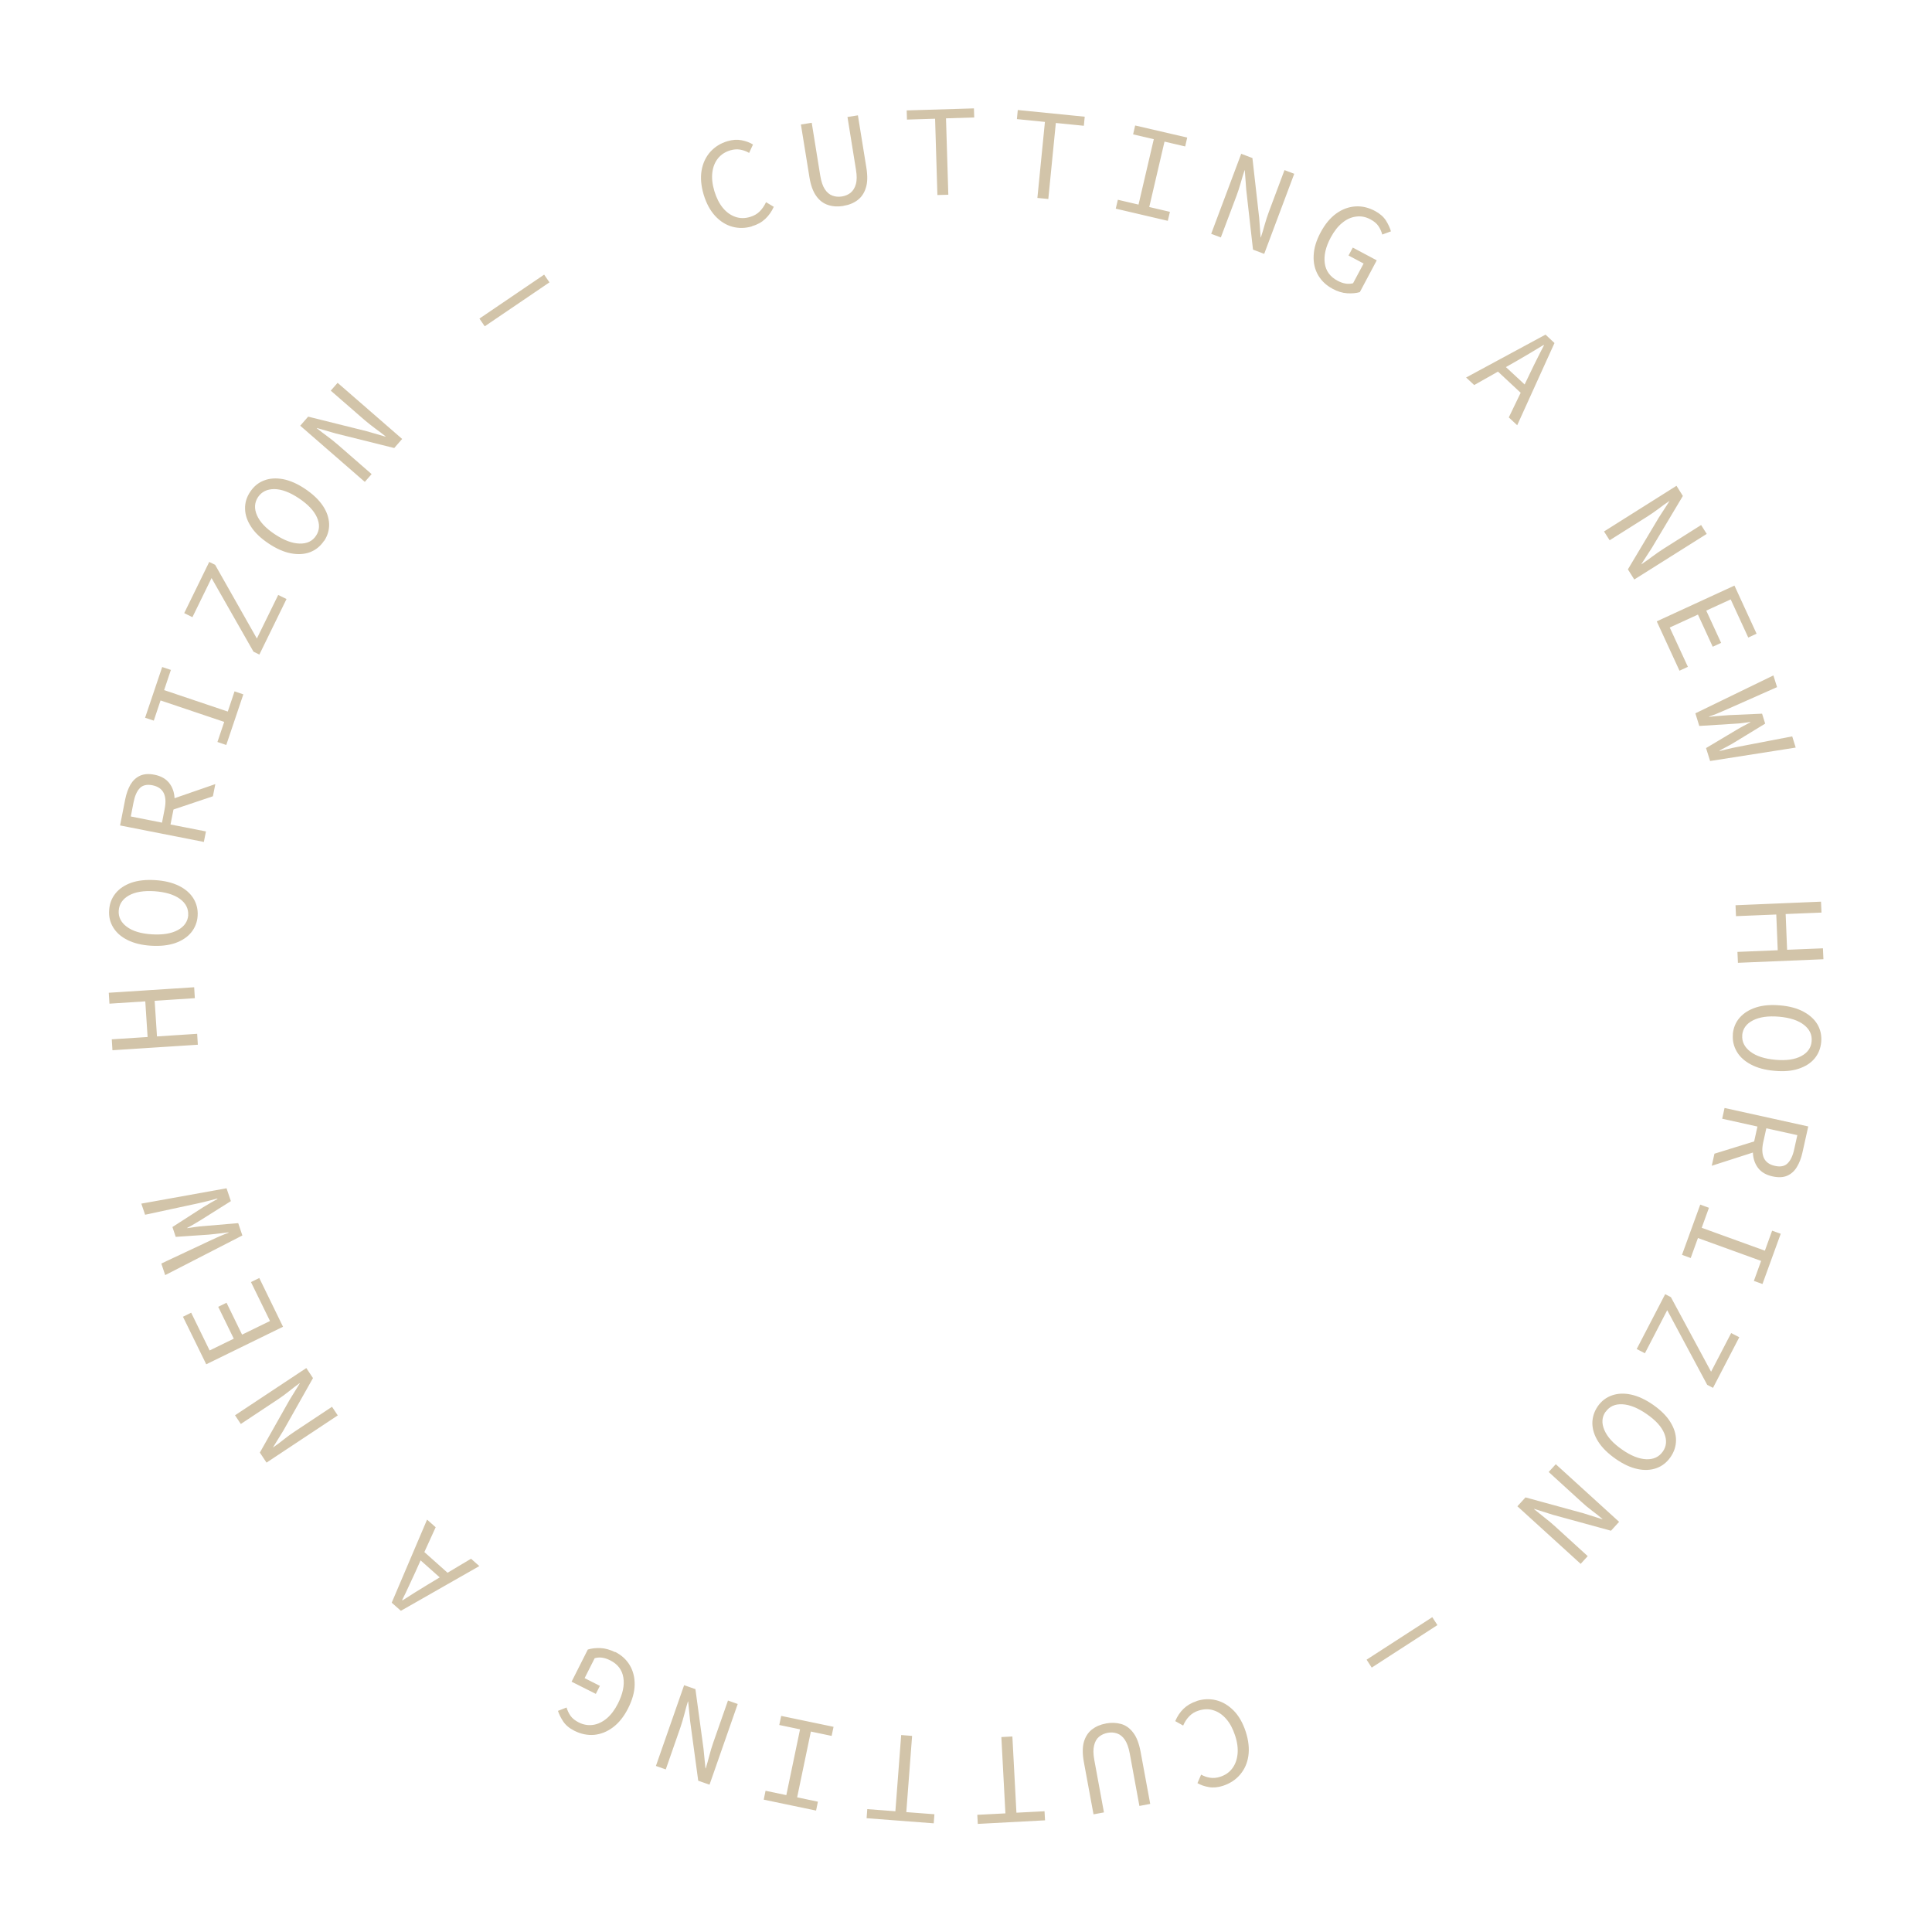 <?xml version="1.0" encoding="UTF-8"?><svg id="State" xmlns="http://www.w3.org/2000/svg" width="480" height="480" viewBox="0 0 200 200"><defs><style>.cls-1{fill:#d2c4a9;}</style></defs><path class="cls-1" d="M77.85,23.43c-.7,.21-1.38,.22-2.04,.04s-1.25-.55-1.77-1.11c-.52-.56-.92-1.3-1.2-2.22-.27-.92-.34-1.75-.21-2.5,.13-.75,.43-1.39,.9-1.92,.47-.52,1.07-.9,1.8-1.11,.51-.15,.99-.18,1.45-.09s.85,.24,1.17,.44l-.4,.87c-.29-.17-.59-.28-.92-.34s-.67-.03-1.02,.07c-.54,.16-.97,.44-1.29,.84-.32,.4-.51,.89-.58,1.46-.07,.58,0,1.22,.21,1.92s.51,1.29,.88,1.74c.38,.46,.81,.76,1.3,.93,.49,.17,1,.17,1.54,0,.39-.12,.71-.3,.97-.56s.48-.58,.66-.96l.8,.48c-.22,.49-.51,.9-.88,1.25-.36,.34-.82,.6-1.38,.76Zm9.45-2.11c-.57,.09-1.1,.06-1.58-.1-.49-.16-.9-.47-1.23-.94-.33-.46-.57-1.12-.7-1.95l-.88-5.44,1.12-.18,.88,5.46c.1,.6,.25,1.07,.47,1.41,.22,.33,.48,.56,.79,.67,.31,.12,.63,.14,.98,.09,.36-.06,.66-.19,.91-.39,.25-.21,.43-.5,.54-.89,.11-.39,.11-.88,.01-1.49l-.88-5.46,1.08-.17,.88,5.44c.13,.83,.12,1.53-.06,2.07-.17,.55-.46,.97-.86,1.27-.4,.3-.89,.5-1.46,.59Zm9.74-1.12l-.24-7.91-2.91,.09-.03-.95,6.96-.21,.03,.94-2.92,.09,.24,7.91-1.13,.03Zm10.35,.29l.78-7.87-2.9-.29,.09-.94,6.93,.69-.09,.94-2.9-.29-.78,7.87-1.13-.11Zm8.11,1.12l.22-.93,2.14,.5,1.58-6.77-2.14-.5,.21-.92,5.39,1.25-.21,.92-2.14-.5-1.58,6.77,2.14,.5-.22,.93-5.39-1.26Zm9.88,2.6l3.11-8.29,1.16,.44,.7,6.2,.15,2.02h.02c.14-.41,.27-.85,.4-1.32,.13-.46,.28-.92,.44-1.35l1.61-4.3,1.01,.38-3.11,8.29-1.16-.44-.7-6.2-.15-2.02h-.02c-.14,.42-.28,.86-.4,1.31-.13,.45-.27,.89-.43,1.32l-1.63,4.33-1.01-.38Zm12.56,5.68c-.65-.35-1.15-.82-1.49-1.41-.34-.59-.5-1.27-.46-2.03,.03-.76,.27-1.56,.73-2.41,.45-.84,.98-1.48,1.6-1.93s1.28-.69,1.97-.74c.69-.05,1.38,.11,2.05,.47,.52,.28,.89,.61,1.14,1,.24,.39,.41,.76,.51,1.11l-.9,.33c-.08-.31-.21-.6-.39-.87-.18-.27-.45-.5-.83-.7-.48-.26-.98-.36-1.48-.29-.5,.06-.98,.27-1.43,.64-.45,.36-.85,.87-1.2,1.52-.53,.98-.73,1.88-.62,2.67,.11,.8,.55,1.4,1.32,1.81,.58,.31,1.11,.39,1.61,.26l1.09-2.04-1.56-.83,.44-.82,2.48,1.32-1.75,3.29c-.38,.11-.81,.15-1.31,.12s-1-.19-1.51-.46Zm13.83,9.19l8.22-4.44,.93,.87-3.86,8.51-.87-.81,1.23-2.55-2.35-2.19-2.46,1.39-.84-.78Zm5.35-1.78l-1.23,.7,1.94,1.8,.61-1.27c.22-.47,.45-.93,.68-1.39,.23-.46,.46-.92,.71-1.39l-.04-.04c-.46,.28-.9,.55-1.34,.81-.44,.26-.88,.52-1.33,.78Zm8.94,17.71l7.49-4.72,.66,1.05-3.2,5.36-1.1,1.7v.02c.38-.25,.75-.52,1.14-.81,.39-.29,.78-.56,1.17-.81l3.88-2.45,.58,.92-7.5,4.72-.66-1.05,3.2-5.36,1.1-1.7v-.02c-.38,.25-.76,.52-1.13,.81-.38,.28-.76,.55-1.14,.79l-3.92,2.47-.58-.91Zm5.45,9.31l8.04-3.7,2.29,4.98-.86,.4-1.82-3.95-2.53,1.16,1.54,3.34-.87,.4-1.53-3.33-2.92,1.34,1.88,4.07-.87,.4-2.35-5.1Zm4,9.52l8.07-3.92,.38,1.21-5.12,2.27c-.22,.1-.43,.19-.62,.27-.19,.08-.38,.16-.57,.24-.2,.08-.44,.17-.72,.26v.04c.31-.04,.57-.06,.78-.08,.22-.02,.42-.04,.63-.05,.2-.02,.43-.04,.67-.05l3.4-.15,.32,1.03-2.9,1.77c-.21,.13-.41,.25-.58,.35s-.36,.2-.55,.3c-.19,.1-.42,.22-.69,.36l.02,.05c.29-.07,.54-.13,.74-.18s.41-.1,.6-.14c.2-.04,.41-.08,.65-.13l5.51-1.06,.36,1.16-8.86,1.39-.42-1.34,3.15-1.88c.24-.14,.47-.28,.71-.4,.23-.13,.47-.25,.72-.38v-.04c-.28,.04-.55,.07-.81,.11-.26,.03-.53,.06-.81,.07l-3.66,.23-.41-1.32Zm4.15,19.87l8.85-.37,.05,1.13-3.71,.15,.15,3.7,3.71-.15,.05,1.13-8.85,.37-.05-1.13,4.17-.17-.15-3.7-4.17,.17-.05-1.13Zm-.28,13.35c.06-.66,.29-1.23,.71-1.71s.98-.83,1.69-1.06,1.55-.3,2.52-.21c.95,.08,1.75,.3,2.4,.65s1.13,.79,1.45,1.33c.31,.54,.44,1.15,.38,1.81-.06,.66-.29,1.23-.69,1.71-.4,.48-.96,.83-1.66,1.06-.7,.23-1.53,.3-2.48,.21-.97-.08-1.78-.3-2.44-.65s-1.15-.79-1.47-1.34-.46-1.15-.4-1.81Zm.98,.09c-.06,.67,.22,1.24,.83,1.71,.61,.47,1.48,.75,2.61,.85,1.11,.1,2-.03,2.66-.38,.66-.35,1.03-.87,1.08-1.54,.06-.67-.21-1.24-.8-1.7-.59-.46-1.44-.74-2.56-.84-1.13-.1-2.04,.03-2.72,.38-.68,.35-1.05,.86-1.11,1.54Zm-1.82,7.55l8.65,1.91-.6,2.69c-.13,.59-.32,1.09-.58,1.51-.25,.42-.59,.72-1,.9-.41,.18-.92,.2-1.52,.07-.67-.15-1.17-.44-1.5-.88-.33-.44-.51-.97-.53-1.59l-4.26,1.37,.28-1.25,4.11-1.27,.34-1.54-3.65-.81,.24-1.09Zm4.31,2.1l-.32,1.44c-.15,.68-.12,1.22,.07,1.64,.2,.42,.58,.69,1.14,.81,.57,.13,1.01,.04,1.32-.27,.31-.31,.54-.8,.68-1.47l.32-1.44-3.22-.71Zm-6.84,7.9l.9,.33-.75,2.07,6.54,2.37,.75-2.07,.89,.32-1.89,5.2-.89-.32,.75-2.07-6.54-2.37-.75,2.07-.9-.33,1.89-5.2Zm-3.64,9.27l.6,.31,4.16,7.72,2.08-4,.84,.43-2.72,5.24-.6-.31-4.14-7.73-2.31,4.46-.85-.44,2.95-5.68Zm-6.97,11.61c.38-.55,.87-.92,1.47-1.13,.6-.21,1.26-.24,1.99-.08,.73,.16,1.49,.51,2.29,1.07,.78,.55,1.37,1.13,1.76,1.76s.59,1.25,.59,1.88c0,.63-.19,1.21-.57,1.76-.38,.55-.87,.93-1.45,1.14-.59,.21-1.25,.25-1.97,.09-.72-.15-1.47-.5-2.26-1.05-.8-.56-1.4-1.15-1.8-1.78-.4-.63-.6-1.26-.61-1.89,0-.63,.18-1.22,.56-1.77Zm.81,.56c-.39,.55-.43,1.18-.13,1.89s.91,1.39,1.84,2.03c.91,.64,1.75,.97,2.5,1,.75,.03,1.32-.24,1.71-.79,.39-.55,.44-1.18,.16-1.87-.28-.7-.88-1.36-1.8-2-.93-.65-1.78-.99-2.54-1.03s-1.34,.22-1.73,.78Zm-5.15,5.44l6.55,5.96-.84,.92-6.02-1.65-1.93-.61-.02,.02c.34,.28,.7,.57,1.08,.87,.38,.29,.75,.6,1.09,.91l3.39,3.09-.73,.8-6.55-5.96,.84-.92,6.02,1.65,1.93,.61,.02-.02c-.34-.29-.7-.58-1.08-.86s-.73-.58-1.07-.89l-3.42-3.12,.73-.8Zm-12.79,15.83l.53,.82-6.8,4.4-.53-.82,6.8-4.4Zm-24.4,8.68c.69-.22,1.37-.25,2.04-.08s1.26,.53,1.8,1.07c.54,.55,.95,1.28,1.25,2.19,.29,.91,.38,1.74,.27,2.5s-.4,1.4-.86,1.94c-.46,.54-1.05,.92-1.78,1.16-.5,.16-.99,.21-1.45,.13-.46-.08-.85-.22-1.18-.41l.38-.88c.29,.16,.6,.27,.93,.32,.33,.05,.67,.02,1.02-.09,.54-.17,.96-.46,1.27-.87,.31-.41,.49-.9,.55-1.48s-.02-1.22-.25-1.92c-.23-.7-.53-1.28-.92-1.72-.39-.45-.83-.75-1.32-.9-.49-.16-1-.14-1.54,.03-.39,.12-.71,.32-.96,.58-.26,.26-.47,.58-.64,.97l-.82-.46c.21-.49,.49-.92,.85-1.27,.36-.35,.81-.62,1.37-.8Zm-9.38,2.32c.57-.1,1.09-.08,1.58,.06s.91,.45,1.25,.91c.35,.46,.59,1.1,.75,1.94l1,5.42-1.12,.21-1-5.44c-.11-.6-.28-1.07-.5-1.4-.22-.33-.49-.55-.8-.66-.31-.11-.63-.13-.98-.07-.35,.07-.65,.2-.9,.41s-.42,.51-.51,.9c-.1,.39-.09,.88,.02,1.49l1,5.44-1.08,.2-1-5.42c-.15-.83-.15-1.52,0-2.07,.16-.55,.44-.98,.83-1.29,.4-.31,.88-.52,1.44-.62Zm-9.69,1.34l.42,7.9,2.91-.15,.05,.94-6.96,.37-.05-.94,2.91-.15-.42-7.9,1.13-.06Zm-10.38-.05l-.6,7.89,2.91,.22-.07,.94-6.95-.53,.07-.94,2.91,.22,.6-7.89,1.13,.09Zm-8.13-.94l-.2,.94-2.15-.45-1.42,6.81,2.15,.45-.19,.92-5.42-1.13,.19-.92,2.15,.45,1.42-6.81-2.15-.45,.2-.94,5.42,1.13Zm-9.92-2.37l-2.92,8.36-1.17-.41-.84-6.19-.2-2.01h-.03c-.13,.41-.25,.86-.37,1.33-.12,.47-.26,.92-.41,1.37l-1.51,4.33-1.02-.36,2.92-8.36,1.17,.41,.84,6.19,.2,2.01h.03c.13-.42,.25-.87,.37-1.32,.12-.46,.25-.9,.4-1.33l1.53-4.37,1.02,.36Zm-12.7-5.39c.66,.33,1.17,.79,1.52,1.38s.52,1.26,.51,2.02c-.01,.76-.24,1.57-.67,2.43-.43,.85-.95,1.51-1.56,1.97s-1.26,.72-1.95,.79c-.69,.06-1.38-.08-2.06-.42-.52-.26-.91-.59-1.16-.97s-.43-.75-.54-1.09l.89-.35c.09,.3,.22,.59,.41,.86,.18,.26,.47,.49,.84,.68,.49,.25,.99,.33,1.49,.26,.5-.07,.97-.3,1.42-.67,.44-.37,.83-.89,1.16-1.54,.5-1,.69-1.89,.56-2.69-.13-.79-.58-1.39-1.36-1.78-.59-.3-1.12-.37-1.61-.22l-1.04,2.06,1.58,.8-.42,.83-2.51-1.26,1.68-3.33c.38-.12,.81-.17,1.31-.15s1,.17,1.52,.42Zm-14.05-8.88l-8.12,4.63-.95-.84,3.66-8.6,.89,.79-1.17,2.57,2.4,2.14,2.43-1.45,.86,.76Zm-5.31,1.9l1.21-.73-1.98-1.76-.58,1.29c-.21,.47-.43,.94-.65,1.4-.21,.47-.44,.94-.68,1.41l.04,.04c.45-.29,.89-.56,1.32-.84,.43-.27,.87-.54,1.32-.81Zm-9.34-17.5l-7.38,4.89-.69-1.04,3.07-5.44,1.06-1.72-.02-.02c-.36,.26-.73,.54-1.1,.84s-.76,.58-1.15,.84l-3.83,2.54-.6-.9,7.38-4.89,.69,1.04-3.07,5.44-1.06,1.72v.02c.38-.26,.75-.54,1.11-.83,.37-.29,.74-.57,1.13-.82l3.86-2.56,.6,.9Zm-5.66-9.18l-7.96,3.89-2.41-4.92,.85-.42,1.91,3.91,2.5-1.22-1.61-3.3,.86-.42,1.61,3.3,2.89-1.41-1.97-4.03,.86-.42,2.46,5.05Zm-4.23-9.44l-7.98,4.1-.4-1.2,5.07-2.38c.22-.1,.43-.2,.61-.28s.38-.17,.57-.25c.2-.08,.43-.18,.71-.28v-.04c-.31,.04-.57,.08-.78,.1s-.42,.05-.62,.07c-.2,.02-.43,.04-.67,.07l-3.4,.23-.34-1.02,2.86-1.84c.21-.14,.4-.26,.58-.36,.17-.11,.35-.21,.54-.32s.41-.23,.68-.38l-.02-.05c-.29,.08-.53,.14-.74,.2-.21,.05-.4,.1-.6,.15s-.41,.09-.65,.15l-5.48,1.18-.39-1.15,8.82-1.59,.45,1.33-3.1,1.95c-.24,.15-.47,.29-.7,.42-.23,.14-.47,.27-.71,.39v.04c.28-.04,.55-.08,.81-.12,.26-.04,.53-.07,.81-.09l3.65-.31,.44,1.31Zm-4.6-19.75l-8.84,.57-.07-1.13,3.71-.24-.24-3.69-3.71,.24-.07-1.13,8.84-.57,.07,1.13-4.16,.27,.24,3.69,4.16-.27,.07,1.13Zm-.02-13.35c-.04,.66-.27,1.24-.67,1.73-.4,.49-.96,.85-1.66,1.1-.71,.24-1.54,.33-2.51,.27-.95-.06-1.76-.26-2.42-.59-.66-.33-1.15-.76-1.48-1.3-.33-.54-.47-1.13-.42-1.8,.04-.66,.26-1.24,.66-1.73,.39-.49,.94-.85,1.63-1.1,.7-.24,1.52-.33,2.47-.27,.97,.06,1.79,.26,2.46,.59,.67,.33,1.17,.77,1.5,1.3,.33,.54,.48,1.14,.44,1.8Zm-.98-.06c.04-.67-.24-1.24-.86-1.69-.62-.45-1.5-.71-2.63-.79-1.11-.07-2,.07-2.65,.44s-1,.89-1.05,1.56,.24,1.24,.84,1.68c.6,.45,1.46,.71,2.57,.78,1.13,.07,2.03-.07,2.71-.44,.67-.37,1.03-.89,1.08-1.56Zm1.64-7.58l-8.69-1.71,.53-2.7c.12-.59,.3-1.1,.54-1.52,.25-.42,.57-.73,.98-.92,.41-.19,.91-.23,1.51-.11,.67,.13,1.18,.42,1.52,.85,.34,.43,.53,.96,.56,1.58l4.22-1.46-.25,1.26-4.08,1.37-.31,1.55,3.67,.72-.22,1.1Zm-4.35-2l.28-1.44c.13-.68,.1-1.23-.11-1.64s-.59-.67-1.16-.79c-.57-.11-1.01-.01-1.31,.3-.3,.31-.52,.81-.65,1.49l-.28,1.44,3.23,.64Zm6.65-8.04l-.91-.31,.7-2.08-6.59-2.22-.7,2.09-.9-.3,1.77-5.25,.9,.3-.7,2.09,6.59,2.22,.7-2.09,.91,.31-1.77,5.25Zm3.43-9.36l-.61-.3-4.34-7.62-1.98,4.05-.85-.42,2.59-5.3,.61,.3,4.32,7.63,2.21-4.51,.86,.42-2.81,5.75Zm6.69-11.77c-.37,.55-.85,.94-1.44,1.17-.59,.22-1.25,.26-1.99,.12-.73-.14-1.5-.48-2.31-1.02-.79-.53-1.4-1.1-1.8-1.72-.41-.62-.62-1.24-.63-1.86-.02-.63,.16-1.22,.53-1.77,.37-.55,.84-.95,1.43-1.17,.58-.23,1.24-.27,1.96-.14,.73,.14,1.49,.47,2.28,1,.81,.54,1.42,1.12,1.84,1.74s.63,1.25,.66,1.88c.02,.63-.15,1.23-.52,1.78Zm-.82-.54c.37-.56,.4-1.19,.09-1.89-.31-.7-.94-1.36-1.89-1.99-.93-.62-1.77-.93-2.52-.94-.75,0-1.31,.27-1.69,.83-.37,.56-.41,1.19-.11,1.88s.91,1.34,1.84,1.96c.95,.63,1.8,.95,2.57,.97,.77,.02,1.34-.25,1.71-.82Zm5.04-5.57l-6.68-5.81,.82-.94,6.06,1.51,1.94,.56,.02-.02c-.34-.28-.71-.56-1.1-.84-.39-.29-.76-.58-1.12-.89l-3.46-3.01,.71-.81,6.68,5.81-.82,.94-6.06-1.51-1.94-.56-.02,.02c.35,.28,.72,.56,1.1,.84,.38,.28,.74,.57,1.09,.87l3.49,3.04-.71,.81Zm12.42-16.1l-.55-.8,6.7-4.55,.55,.8-6.7,4.55Z"/></svg>
